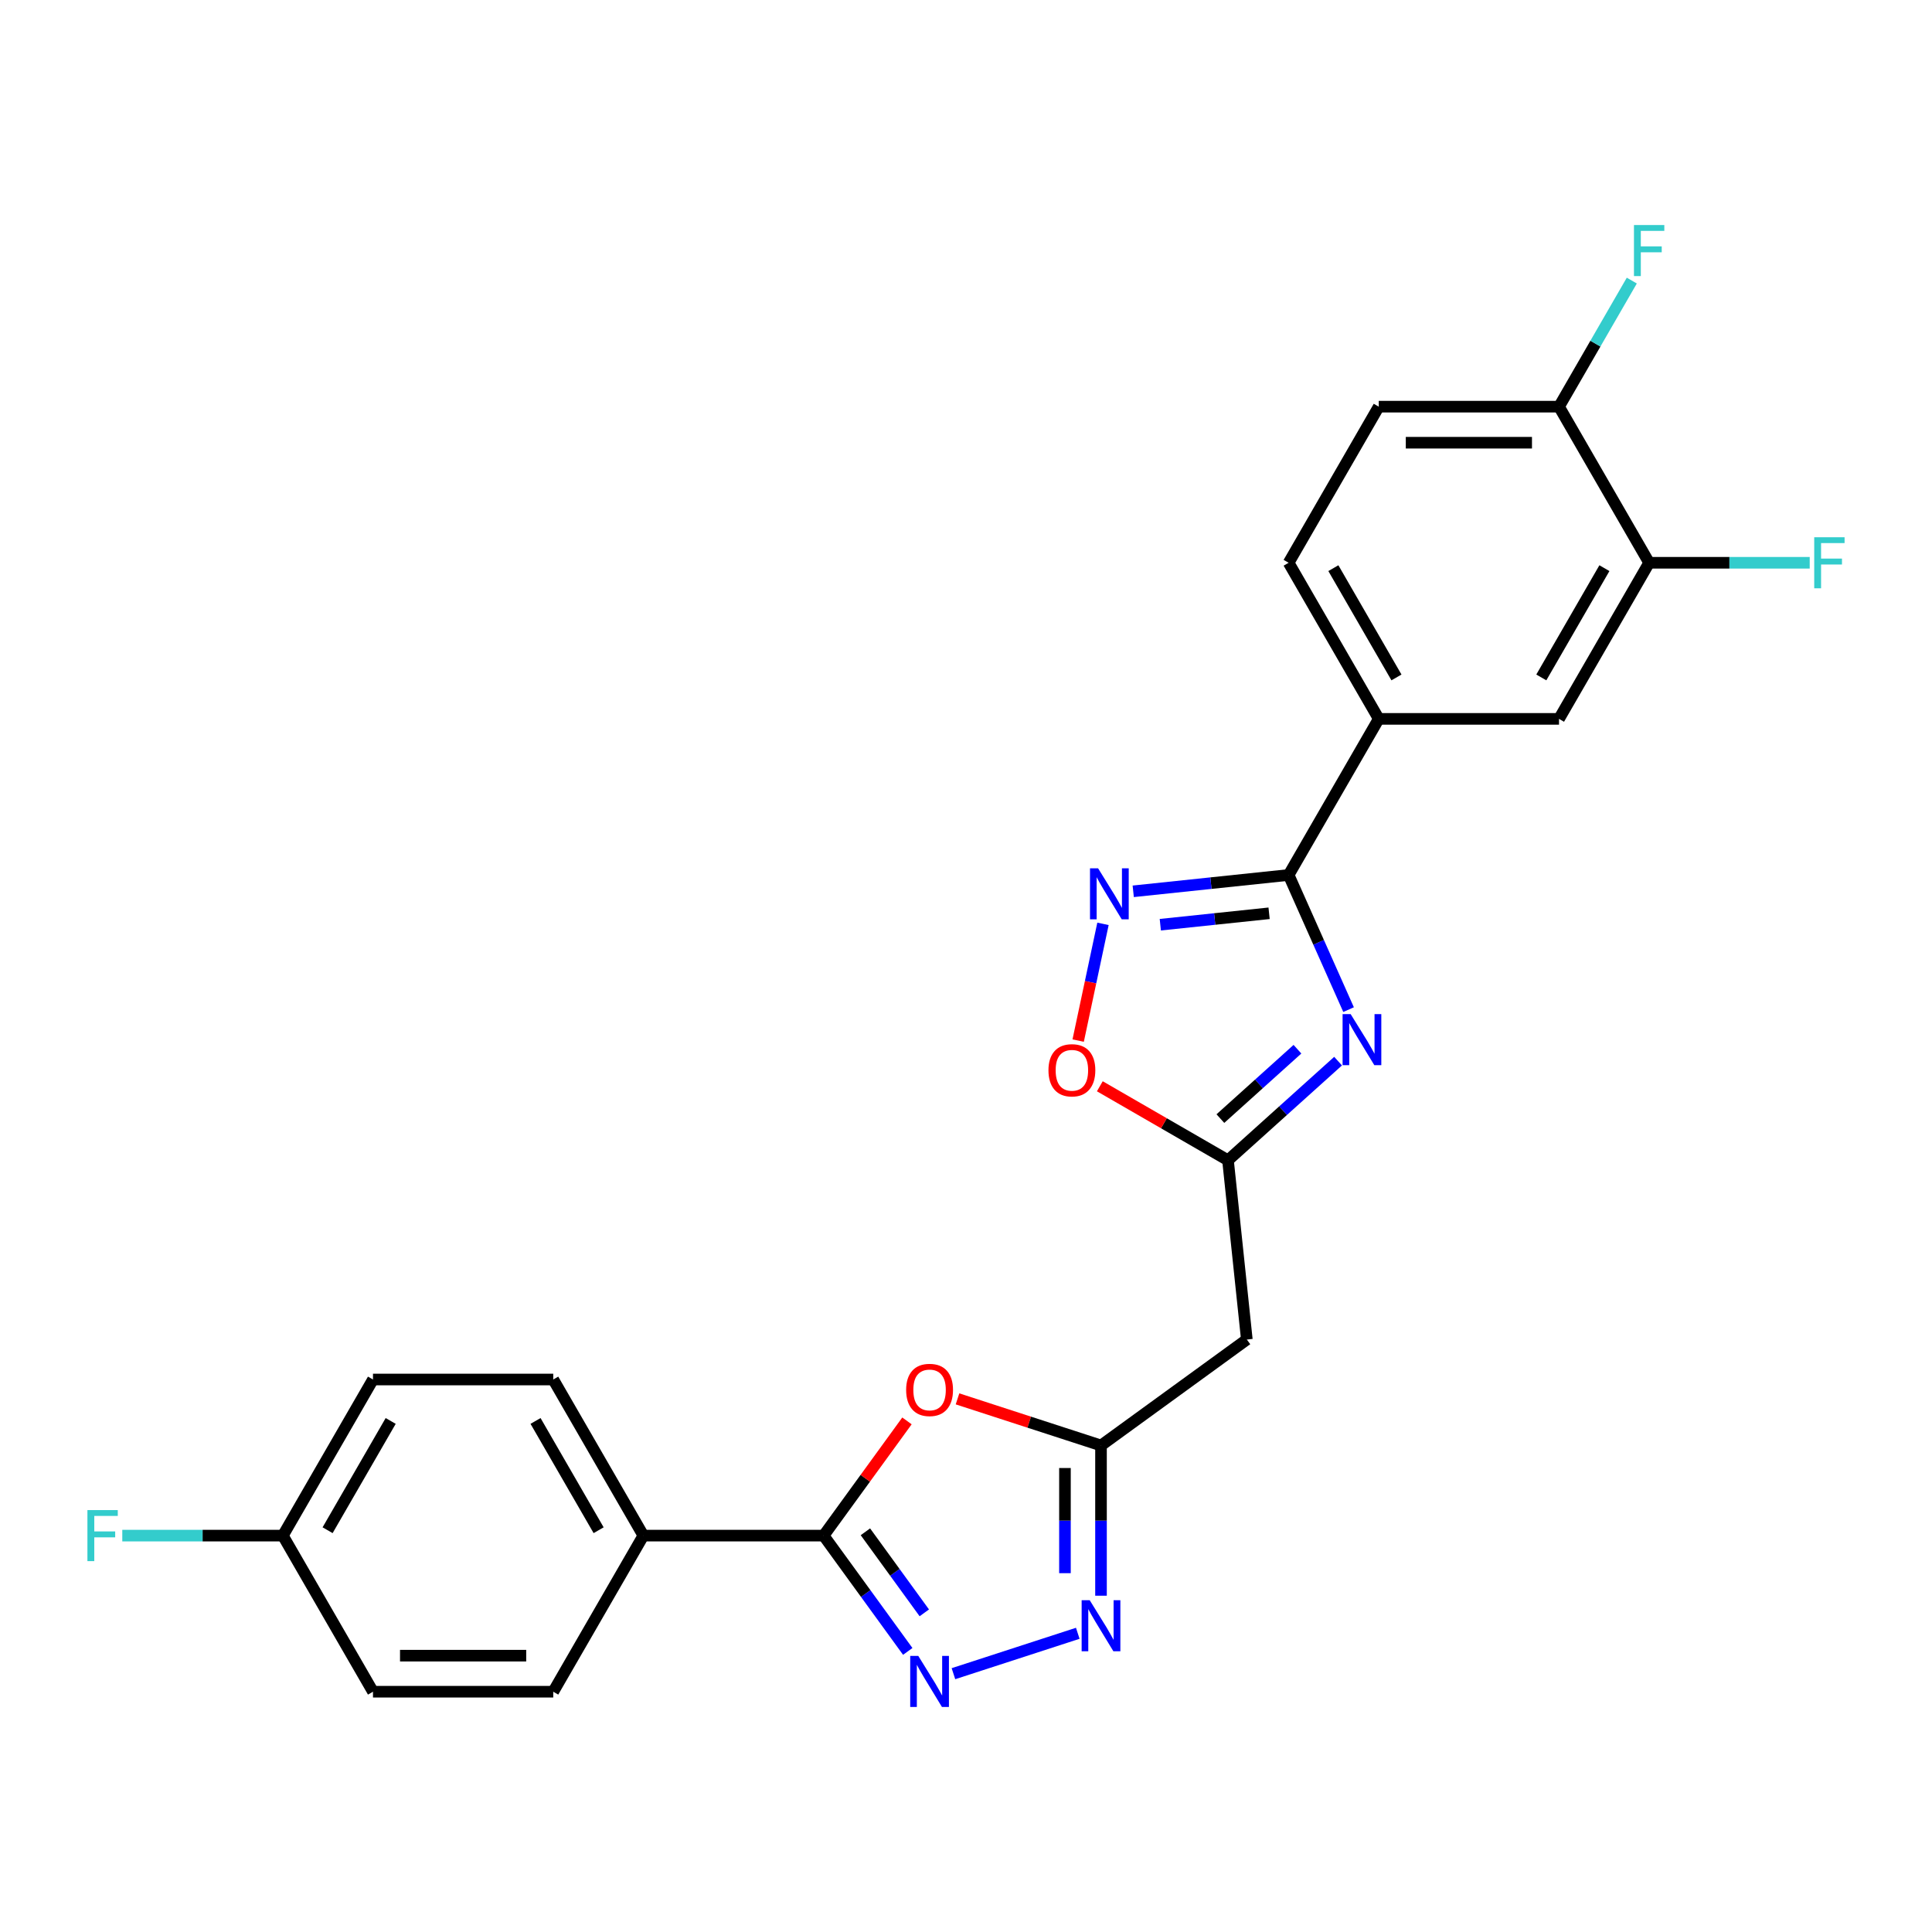 <?xml version='1.0' encoding='iso-8859-1'?>
<svg version='1.1' baseProfile='full'
              xmlns='http://www.w3.org/2000/svg'
                      xmlns:rdkit='http://www.rdkit.org/xml'
                      xmlns:xlink='http://www.w3.org/1999/xlink'
                  xml:space='preserve'
width='1000px' height='1000px' viewBox='0 0 1000 1000'>
<!-- END OF HEADER -->
<rect style='opacity:1.0;fill:#FFFFFF;stroke:none' width='1000' height='1000' x='0' y='0'> </rect>
<path class='bond-0' d='M 698.022,522.578 L 682.508,487.733' style='fill:none;fill-rule:evenodd;stroke:#0000FF;stroke-width:6px;stroke-linecap:butt;stroke-linejoin:miter;stroke-opacity:1' />
<path class='bond-0' d='M 682.508,487.733 L 666.994,452.888' style='fill:none;fill-rule:evenodd;stroke:#000000;stroke-width:6px;stroke-linecap:butt;stroke-linejoin:miter;stroke-opacity:1' />
<path class='bond-6' d='M 692.59,549.244 L 664.099,574.898' style='fill:none;fill-rule:evenodd;stroke:#0000FF;stroke-width:6px;stroke-linecap:butt;stroke-linejoin:miter;stroke-opacity:1' />
<path class='bond-6' d='M 664.099,574.898 L 635.607,600.552' style='fill:none;fill-rule:evenodd;stroke:#000000;stroke-width:6px;stroke-linecap:butt;stroke-linejoin:miter;stroke-opacity:1' />
<path class='bond-6' d='M 671.556,543.073 L 651.613,561.031' style='fill:none;fill-rule:evenodd;stroke:#0000FF;stroke-width:6px;stroke-linecap:butt;stroke-linejoin:miter;stroke-opacity:1' />
<path class='bond-6' d='M 651.613,561.031 L 631.669,578.988' style='fill:none;fill-rule:evenodd;stroke:#000000;stroke-width:6px;stroke-linecap:butt;stroke-linejoin:miter;stroke-opacity:1' />
<path class='bond-3' d='M 666.994,452.888 L 626.776,457.115' style='fill:none;fill-rule:evenodd;stroke:#000000;stroke-width:6px;stroke-linecap:butt;stroke-linejoin:miter;stroke-opacity:1' />
<path class='bond-3' d='M 626.776,457.115 L 586.558,461.343' style='fill:none;fill-rule:evenodd;stroke:#0000FF;stroke-width:6px;stroke-linecap:butt;stroke-linejoin:miter;stroke-opacity:1' />
<path class='bond-3' d='M 656.879,472.714 L 628.727,475.673' style='fill:none;fill-rule:evenodd;stroke:#000000;stroke-width:6px;stroke-linecap:butt;stroke-linejoin:miter;stroke-opacity:1' />
<path class='bond-3' d='M 628.727,475.673 L 600.574,478.632' style='fill:none;fill-rule:evenodd;stroke:#0000FF;stroke-width:6px;stroke-linecap:butt;stroke-linejoin:miter;stroke-opacity:1' />
<path class='bond-10' d='M 666.994,452.888 L 713.644,372.089' style='fill:none;fill-rule:evenodd;stroke:#000000;stroke-width:6px;stroke-linecap:butt;stroke-linejoin:miter;stroke-opacity:1' />
<path class='bond-1' d='M 493.499,866.297 L 557.851,845.388' style='fill:none;fill-rule:evenodd;stroke:#0000FF;stroke-width:6px;stroke-linecap:butt;stroke-linejoin:miter;stroke-opacity:1' />
<path class='bond-26' d='M 469.852,854.767 L 448.079,824.799' style='fill:none;fill-rule:evenodd;stroke:#0000FF;stroke-width:6px;stroke-linecap:butt;stroke-linejoin:miter;stroke-opacity:1' />
<path class='bond-26' d='M 448.079,824.799 L 426.305,794.83' style='fill:none;fill-rule:evenodd;stroke:#000000;stroke-width:6px;stroke-linecap:butt;stroke-linejoin:miter;stroke-opacity:1' />
<path class='bond-26' d='M 478.417,834.809 L 463.175,813.831' style='fill:none;fill-rule:evenodd;stroke:#0000FF;stroke-width:6px;stroke-linecap:butt;stroke-linejoin:miter;stroke-opacity:1' />
<path class='bond-26' d='M 463.175,813.831 L 447.934,792.853' style='fill:none;fill-rule:evenodd;stroke:#000000;stroke-width:6px;stroke-linecap:butt;stroke-linejoin:miter;stroke-opacity:1' />
<path class='bond-2' d='M 426.305,794.83 L 447.876,765.141' style='fill:none;fill-rule:evenodd;stroke:#000000;stroke-width:6px;stroke-linecap:butt;stroke-linejoin:miter;stroke-opacity:1' />
<path class='bond-2' d='M 447.876,765.141 L 469.446,735.453' style='fill:none;fill-rule:evenodd;stroke:#FF0000;stroke-width:6px;stroke-linecap:butt;stroke-linejoin:miter;stroke-opacity:1' />
<path class='bond-13' d='M 426.305,794.83 L 333.006,794.83' style='fill:none;fill-rule:evenodd;stroke:#000000;stroke-width:6px;stroke-linecap:butt;stroke-linejoin:miter;stroke-opacity:1' />
<path class='bond-25' d='M 570.902,478.185 L 564.48,508.395' style='fill:none;fill-rule:evenodd;stroke:#0000FF;stroke-width:6px;stroke-linecap:butt;stroke-linejoin:miter;stroke-opacity:1' />
<path class='bond-25' d='M 564.48,508.395 L 558.059,538.606' style='fill:none;fill-rule:evenodd;stroke:#FF0000;stroke-width:6px;stroke-linecap:butt;stroke-linejoin:miter;stroke-opacity:1' />
<path class='bond-4' d='M 495.607,724.048 L 532.743,736.114' style='fill:none;fill-rule:evenodd;stroke:#FF0000;stroke-width:6px;stroke-linecap:butt;stroke-linejoin:miter;stroke-opacity:1' />
<path class='bond-4' d='M 532.743,736.114 L 569.879,748.18' style='fill:none;fill-rule:evenodd;stroke:#000000;stroke-width:6px;stroke-linecap:butt;stroke-linejoin:miter;stroke-opacity:1' />
<path class='bond-5' d='M 569.879,825.936 L 569.879,787.058' style='fill:none;fill-rule:evenodd;stroke:#0000FF;stroke-width:6px;stroke-linecap:butt;stroke-linejoin:miter;stroke-opacity:1' />
<path class='bond-5' d='M 569.879,787.058 L 569.879,748.18' style='fill:none;fill-rule:evenodd;stroke:#000000;stroke-width:6px;stroke-linecap:butt;stroke-linejoin:miter;stroke-opacity:1' />
<path class='bond-5' d='M 551.219,814.273 L 551.219,787.058' style='fill:none;fill-rule:evenodd;stroke:#0000FF;stroke-width:6px;stroke-linecap:butt;stroke-linejoin:miter;stroke-opacity:1' />
<path class='bond-5' d='M 551.219,787.058 L 551.219,759.844' style='fill:none;fill-rule:evenodd;stroke:#000000;stroke-width:6px;stroke-linecap:butt;stroke-linejoin:miter;stroke-opacity:1' />
<path class='bond-8' d='M 635.607,600.552 L 602.438,581.401' style='fill:none;fill-rule:evenodd;stroke:#000000;stroke-width:6px;stroke-linecap:butt;stroke-linejoin:miter;stroke-opacity:1' />
<path class='bond-8' d='M 602.438,581.401 L 569.269,562.251' style='fill:none;fill-rule:evenodd;stroke:#FF0000;stroke-width:6px;stroke-linecap:butt;stroke-linejoin:miter;stroke-opacity:1' />
<path class='bond-9' d='M 635.607,600.552 L 645.36,693.34' style='fill:none;fill-rule:evenodd;stroke:#000000;stroke-width:6px;stroke-linecap:butt;stroke-linejoin:miter;stroke-opacity:1' />
<path class='bond-7' d='M 569.879,748.18 L 645.36,693.34' style='fill:none;fill-rule:evenodd;stroke:#000000;stroke-width:6px;stroke-linecap:butt;stroke-linejoin:miter;stroke-opacity:1' />
<path class='bond-12' d='M 713.644,372.089 L 806.944,372.089' style='fill:none;fill-rule:evenodd;stroke:#000000;stroke-width:6px;stroke-linecap:butt;stroke-linejoin:miter;stroke-opacity:1' />
<path class='bond-15' d='M 713.644,372.089 L 666.994,291.289' style='fill:none;fill-rule:evenodd;stroke:#000000;stroke-width:6px;stroke-linecap:butt;stroke-linejoin:miter;stroke-opacity:1' />
<path class='bond-15' d='M 722.806,350.639 L 690.152,294.079' style='fill:none;fill-rule:evenodd;stroke:#000000;stroke-width:6px;stroke-linecap:butt;stroke-linejoin:miter;stroke-opacity:1' />
<path class='bond-11' d='M 853.593,291.289 L 806.944,372.089' style='fill:none;fill-rule:evenodd;stroke:#000000;stroke-width:6px;stroke-linecap:butt;stroke-linejoin:miter;stroke-opacity:1' />
<path class='bond-11' d='M 830.436,294.079 L 797.781,350.639' style='fill:none;fill-rule:evenodd;stroke:#000000;stroke-width:6px;stroke-linecap:butt;stroke-linejoin:miter;stroke-opacity:1' />
<path class='bond-19' d='M 853.593,291.289 L 895.149,291.289' style='fill:none;fill-rule:evenodd;stroke:#000000;stroke-width:6px;stroke-linecap:butt;stroke-linejoin:miter;stroke-opacity:1' />
<path class='bond-19' d='M 895.149,291.289 L 936.705,291.289' style='fill:none;fill-rule:evenodd;stroke:#33CCCC;stroke-width:6px;stroke-linecap:butt;stroke-linejoin:miter;stroke-opacity:1' />
<path class='bond-27' d='M 853.593,291.289 L 806.944,210.489' style='fill:none;fill-rule:evenodd;stroke:#000000;stroke-width:6px;stroke-linecap:butt;stroke-linejoin:miter;stroke-opacity:1' />
<path class='bond-17' d='M 333.006,794.83 L 286.356,714.03' style='fill:none;fill-rule:evenodd;stroke:#000000;stroke-width:6px;stroke-linecap:butt;stroke-linejoin:miter;stroke-opacity:1' />
<path class='bond-17' d='M 309.848,792.04 L 277.194,735.48' style='fill:none;fill-rule:evenodd;stroke:#000000;stroke-width:6px;stroke-linecap:butt;stroke-linejoin:miter;stroke-opacity:1' />
<path class='bond-18' d='M 333.006,794.83 L 286.356,875.63' style='fill:none;fill-rule:evenodd;stroke:#000000;stroke-width:6px;stroke-linecap:butt;stroke-linejoin:miter;stroke-opacity:1' />
<path class='bond-14' d='M 806.944,210.489 L 713.644,210.489' style='fill:none;fill-rule:evenodd;stroke:#000000;stroke-width:6px;stroke-linecap:butt;stroke-linejoin:miter;stroke-opacity:1' />
<path class='bond-14' d='M 792.949,229.149 L 727.639,229.149' style='fill:none;fill-rule:evenodd;stroke:#000000;stroke-width:6px;stroke-linecap:butt;stroke-linejoin:miter;stroke-opacity:1' />
<path class='bond-21' d='M 806.944,210.489 L 825.781,177.861' style='fill:none;fill-rule:evenodd;stroke:#000000;stroke-width:6px;stroke-linecap:butt;stroke-linejoin:miter;stroke-opacity:1' />
<path class='bond-21' d='M 825.781,177.861 L 844.619,145.233' style='fill:none;fill-rule:evenodd;stroke:#33CCCC;stroke-width:6px;stroke-linecap:butt;stroke-linejoin:miter;stroke-opacity:1' />
<path class='bond-16' d='M 666.994,291.289 L 713.644,210.489' style='fill:none;fill-rule:evenodd;stroke:#000000;stroke-width:6px;stroke-linecap:butt;stroke-linejoin:miter;stroke-opacity:1' />
<path class='bond-23' d='M 286.356,714.03 L 193.056,714.03' style='fill:none;fill-rule:evenodd;stroke:#000000;stroke-width:6px;stroke-linecap:butt;stroke-linejoin:miter;stroke-opacity:1' />
<path class='bond-22' d='M 286.356,875.63 L 193.056,875.63' style='fill:none;fill-rule:evenodd;stroke:#000000;stroke-width:6px;stroke-linecap:butt;stroke-linejoin:miter;stroke-opacity:1' />
<path class='bond-22' d='M 272.361,856.97 L 207.051,856.97' style='fill:none;fill-rule:evenodd;stroke:#000000;stroke-width:6px;stroke-linecap:butt;stroke-linejoin:miter;stroke-opacity:1' />
<path class='bond-20' d='M 146.407,794.83 L 193.056,875.63' style='fill:none;fill-rule:evenodd;stroke:#000000;stroke-width:6px;stroke-linecap:butt;stroke-linejoin:miter;stroke-opacity:1' />
<path class='bond-24' d='M 146.407,794.83 L 104.851,794.83' style='fill:none;fill-rule:evenodd;stroke:#000000;stroke-width:6px;stroke-linecap:butt;stroke-linejoin:miter;stroke-opacity:1' />
<path class='bond-24' d='M 104.851,794.83 L 63.295,794.83' style='fill:none;fill-rule:evenodd;stroke:#33CCCC;stroke-width:6px;stroke-linecap:butt;stroke-linejoin:miter;stroke-opacity:1' />
<path class='bond-28' d='M 146.407,794.83 L 193.056,714.03' style='fill:none;fill-rule:evenodd;stroke:#000000;stroke-width:6px;stroke-linecap:butt;stroke-linejoin:miter;stroke-opacity:1' />
<path class='bond-28' d='M 169.564,792.04 L 202.219,735.48' style='fill:none;fill-rule:evenodd;stroke:#000000;stroke-width:6px;stroke-linecap:butt;stroke-linejoin:miter;stroke-opacity:1' />
<path  class='atom-0' d='M 699.102 524.911
L 707.76 538.906
Q 708.619 540.286, 709.999 542.787
Q 711.38 545.287, 711.455 545.437
L 711.455 524.911
L 714.963 524.911
L 714.963 551.333
L 711.343 551.333
L 702.05 536.032
Q 700.968 534.241, 699.811 532.188
Q 698.691 530.135, 698.356 529.501
L 698.356 551.333
L 694.922 551.333
L 694.922 524.911
L 699.102 524.911
' fill='#0000FF'/>
<path  class='atom-2' d='M 475.305 857.1
L 483.963 871.095
Q 484.822 872.476, 486.202 874.976
Q 487.583 877.476, 487.658 877.626
L 487.658 857.1
L 491.166 857.1
L 491.166 883.522
L 487.546 883.522
L 478.253 868.221
Q 477.171 866.43, 476.014 864.377
Q 474.895 862.325, 474.559 861.69
L 474.559 883.522
L 471.125 883.522
L 471.125 857.1
L 475.305 857.1
' fill='#0000FF'/>
<path  class='atom-4' d='M 568.365 449.43
L 577.023 463.425
Q 577.882 464.805, 579.262 467.306
Q 580.643 469.806, 580.718 469.956
L 580.718 449.43
L 584.226 449.43
L 584.226 475.852
L 580.606 475.852
L 571.313 460.551
Q 570.231 458.76, 569.074 456.707
Q 567.955 454.654, 567.619 454.02
L 567.619 475.852
L 564.185 475.852
L 564.185 449.43
L 568.365 449.43
' fill='#0000FF'/>
<path  class='atom-5' d='M 469.017 719.424
Q 469.017 713.079, 472.152 709.534
Q 475.286 705.989, 481.146 705.989
Q 487.005 705.989, 490.14 709.534
Q 493.275 713.079, 493.275 719.424
Q 493.275 725.843, 490.102 729.5
Q 486.93 733.12, 481.146 733.12
Q 475.324 733.12, 472.152 729.5
Q 469.017 725.88, 469.017 719.424
M 481.146 730.134
Q 485.176 730.134, 487.341 727.447
Q 489.543 724.723, 489.543 719.424
Q 489.543 714.236, 487.341 711.624
Q 485.176 708.974, 481.146 708.974
Q 477.115 708.974, 474.913 711.586
Q 472.749 714.199, 472.749 719.424
Q 472.749 724.76, 474.913 727.447
Q 477.115 730.134, 481.146 730.134
' fill='#FF0000'/>
<path  class='atom-6' d='M 564.038 828.269
L 572.697 842.264
Q 573.555 843.644, 574.936 846.145
Q 576.317 848.645, 576.391 848.795
L 576.391 828.269
L 579.899 828.269
L 579.899 854.691
L 576.279 854.691
L 566.987 839.39
Q 565.904 837.599, 564.747 835.546
Q 563.628 833.493, 563.292 832.859
L 563.292 854.691
L 559.858 854.691
L 559.858 828.269
L 564.038 828.269
' fill='#0000FF'/>
<path  class='atom-9' d='M 542.679 553.976
Q 542.679 547.632, 545.813 544.087
Q 548.948 540.541, 554.808 540.541
Q 560.667 540.541, 563.802 544.087
Q 566.936 547.632, 566.936 553.976
Q 566.936 560.395, 563.764 564.053
Q 560.592 567.673, 554.808 567.673
Q 548.986 567.673, 545.813 564.053
Q 542.679 560.433, 542.679 553.976
M 554.808 564.687
Q 558.838 564.687, 561.003 562
Q 563.204 559.276, 563.204 553.976
Q 563.204 548.789, 561.003 546.176
Q 558.838 543.527, 554.808 543.527
Q 550.777 543.527, 548.575 546.139
Q 546.411 548.752, 546.411 553.976
Q 546.411 559.313, 548.575 562
Q 550.777 564.687, 554.808 564.687
' fill='#FF0000'/>
<path  class='atom-20' d='M 939.037 278.077
L 954.749 278.077
L 954.749 281.1
L 942.583 281.1
L 942.583 289.124
L 953.405 289.124
L 953.405 292.184
L 942.583 292.184
L 942.583 304.5
L 939.037 304.5
L 939.037 278.077
' fill='#33CCCC'/>
<path  class='atom-22' d='M 845.738 116.478
L 861.449 116.478
L 861.449 119.501
L 849.283 119.501
L 849.283 127.524
L 860.106 127.524
L 860.106 130.585
L 849.283 130.585
L 849.283 142.9
L 845.738 142.9
L 845.738 116.478
' fill='#33CCCC'/>
<path  class='atom-25' d='M 45.251 781.619
L 60.963 781.619
L 60.963 784.642
L 48.797 784.642
L 48.797 792.665
L 59.619 792.665
L 59.619 795.726
L 48.797 795.726
L 48.797 808.041
L 45.251 808.041
L 45.251 781.619
' fill='#33CCCC'/>
</svg>
